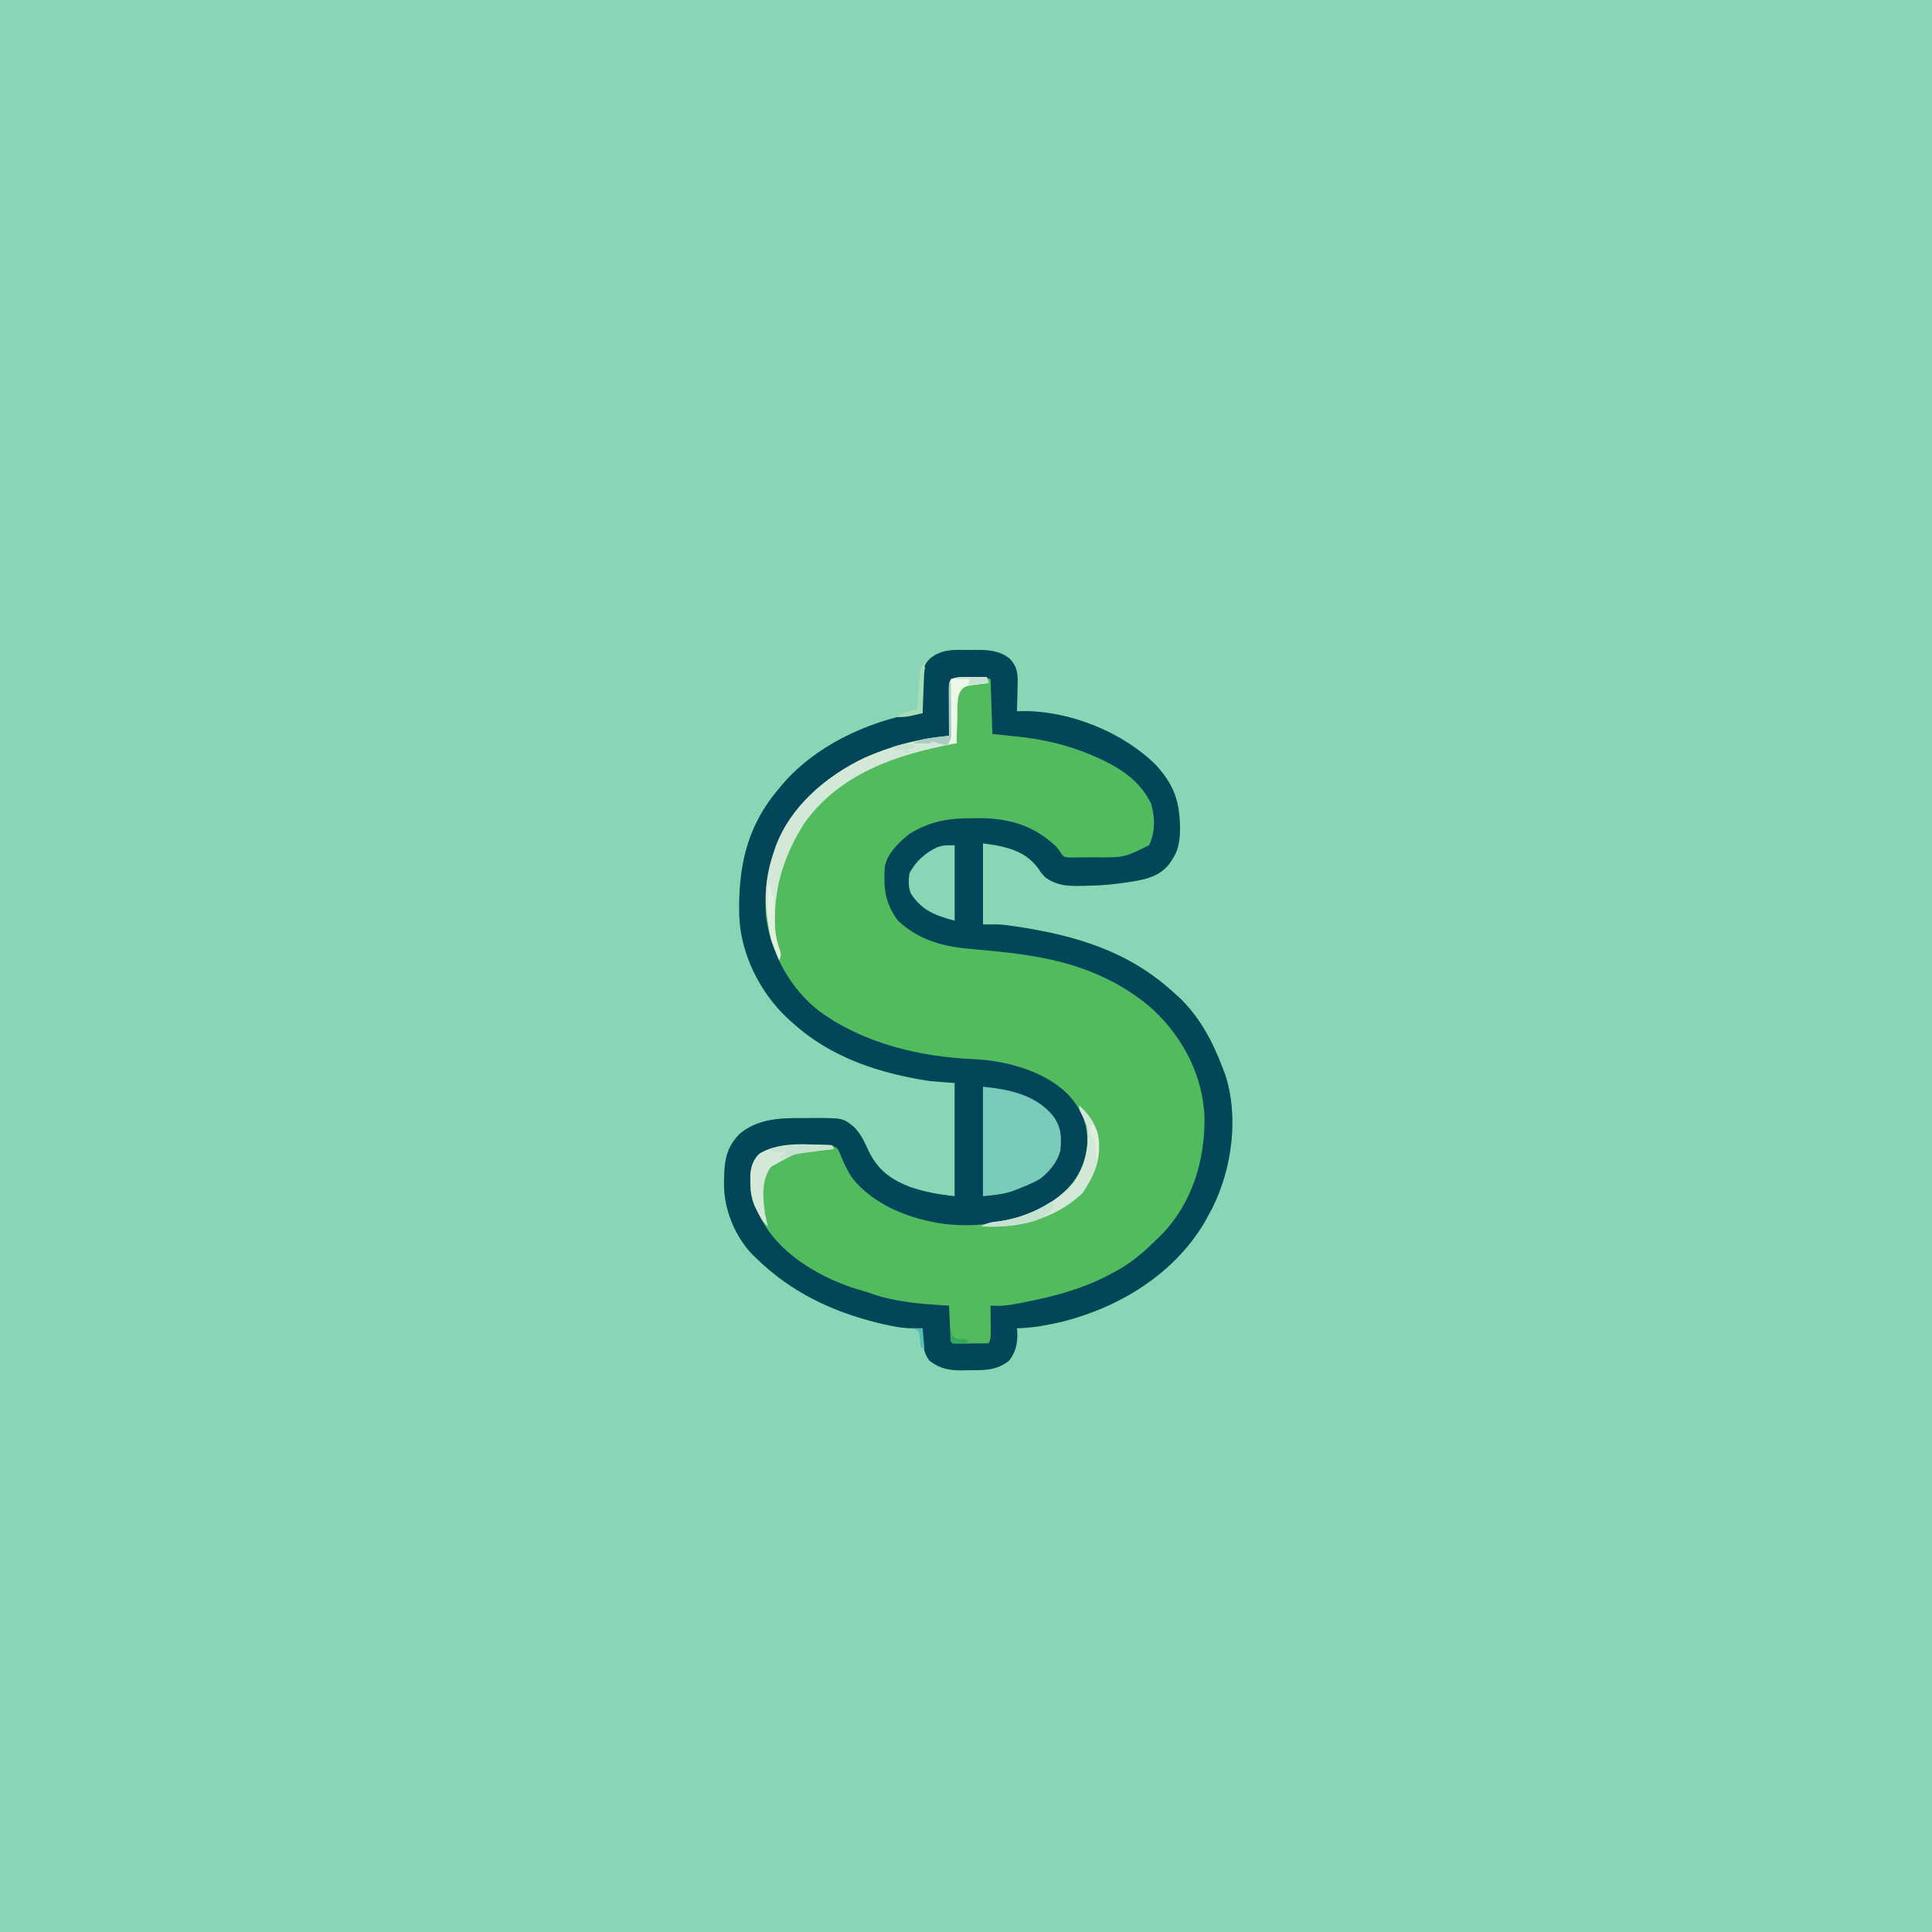 <svg version="1.1" xmlns="http://www.w3.org/2000/svg" width="1024" height="1024">
<rect width="100%" height="100%" fill="#808080" stroke="none"/>
<path d="M0 0 C337.92 0 675.84 0 1024 0 C1024 337.92 1024 675.84 1024 1024 C686.08 1024 348.16 1024 0 1024 C0 686.08 0 348.16 0 0 Z " fill="#89D5B6" transform="translate(0,0)"/>
<path d="M0 0 C1.189 -0.015 2.378 -0.031 3.604 -0.047 C10.355 -0.017 16.096 0.226 21.562 4.5 C25.118 8.134 25.795 10.977 25.953 15.898 C25.927 17.891 25.879 19.883 25.812 21.875 C25.794 22.897 25.776 23.919 25.758 24.973 C25.711 27.483 25.645 29.991 25.562 32.5 C26.857 32.469 28.151 32.438 29.484 32.406 C53.83 32.444 81.653 43.607 98.93 60.707 C109.059 71.453 112.062 81.081 111.987 95.59 C111.809 101.601 111.066 106.467 107.562 111.5 C106.984 112.368 106.984 112.368 106.395 113.254 C100.177 121.604 89.653 122.199 80.102 123.699 C73.443 124.604 66.841 124.939 60.125 125 C58.573 125.027 58.573 125.027 56.989 125.055 C50.694 125.004 45.748 124.242 40.562 120.5 C38.531 118.316 38.531 118.316 37.062 116.062 C31.246 108.084 24.046 105.452 14.562 103.5 C12.253 103.17 9.942 102.84 7.562 102.5 C7.562 116.69 7.562 130.88 7.562 145.5 C10.533 145.5 13.503 145.5 16.562 145.5 C18.63 145.694 20.695 145.935 22.75 146.234 C23.852 146.394 24.954 146.553 26.089 146.718 C57.178 151.484 84.832 159.783 108.562 181.5 C109.375 182.218 110.187 182.936 111.023 183.676 C122.142 194.033 129.303 207.412 134.562 221.5 C134.997 222.609 135.431 223.717 135.879 224.859 C143.258 247.177 139.595 274.611 129.278 295.464 C128.396 297.155 127.48 298.828 126.562 300.5 C126.052 301.436 125.542 302.372 125.016 303.336 C108.876 330.582 80.45 348.077 50.21 355.854 C42.04 357.801 33.982 359.308 25.562 359.5 C25.609 360.057 25.655 360.614 25.703 361.188 C25.986 367.168 25.155 371.615 21.562 376.5 C14.85 382.07 8.011 381.706 -0.312 381.75 C-1.765 381.781 -1.765 381.781 -3.246 381.812 C-10.215 381.85 -15.072 381.047 -20.75 376.75 C-24.686 371.502 -24.657 365.769 -24.438 359.5 C-25.337 359.537 -25.337 359.537 -26.254 359.575 C-32.793 359.725 -38.653 358.896 -45 357.375 C-45.956 357.15 -46.912 356.925 -47.897 356.693 C-72.357 350.742 -94.384 340.243 -112.438 322.5 C-113.443 321.549 -113.443 321.549 -114.469 320.578 C-124.002 310.785 -129.856 296.14 -129.688 282.625 C-129.675 281.43 -129.675 281.43 -129.663 280.211 C-129.48 270.604 -128.413 263.599 -121.438 256.5 C-112.184 248.705 -100.466 248 -88.857 248.109 C-86.808 248.125 -84.76 248.109 -82.711 248.09 C-66.644 248.063 -66.644 248.063 -60.73 252.895 C-57.131 256.494 -55.204 260.954 -53.062 265.5 C-48.353 275.409 -41.526 280.484 -31.438 284.5 C-23.269 287.288 -16.134 288.63 -7.438 289.5 C-7.438 269.7 -7.438 249.9 -7.438 229.5 C-11.728 229.17 -16.017 228.84 -20.438 228.5 C-47.267 224.43 -73.078 216.089 -93.438 197.5 C-94.288 196.742 -95.139 195.984 -96.016 195.203 C-110.54 181.57 -120.581 161.681 -121.58 141.651 C-122.34 116.26 -118.081 94.461 -101.438 74.5 C-100.627 73.515 -99.816 72.53 -98.98 71.516 C-81.503 51.02 -54.591 38.354 -28.438 33.5 C-27.118 33.5 -25.798 33.5 -24.438 33.5 C-24.469 32.502 -24.469 32.502 -24.501 31.484 C-24.585 28.448 -24.636 25.412 -24.688 22.375 C-24.721 21.328 -24.755 20.282 -24.789 19.203 C-24.865 13.166 -24.844 9.062 -20.438 4.5 C-14.168 -0.549 -7.802 -0.101 0 0 Z " fill="#52BB5E" transform="translate(513.438,344.5)"/>
<path d="M0 0 C1.189 -0.015 2.378 -0.031 3.604 -0.047 C10.355 -0.017 16.096 0.226 21.562 4.5 C25.118 8.134 25.795 10.977 25.953 15.898 C25.927 17.891 25.879 19.883 25.812 21.875 C25.794 22.897 25.776 23.919 25.758 24.973 C25.711 27.483 25.645 29.991 25.562 32.5 C26.857 32.469 28.151 32.438 29.484 32.406 C53.83 32.444 81.653 43.607 98.93 60.707 C109.059 71.453 112.062 81.081 111.987 95.59 C111.809 101.601 111.066 106.467 107.562 111.5 C106.984 112.368 106.984 112.368 106.395 113.254 C100.177 121.604 89.653 122.199 80.102 123.699 C73.443 124.604 66.841 124.939 60.125 125 C58.573 125.027 58.573 125.027 56.989 125.055 C50.694 125.004 45.748 124.242 40.562 120.5 C38.531 118.316 38.531 118.316 37.062 116.062 C31.246 108.084 24.046 105.452 14.562 103.5 C12.253 103.17 9.942 102.84 7.562 102.5 C7.562 116.69 7.562 130.88 7.562 145.5 C10.533 145.5 13.503 145.5 16.562 145.5 C18.63 145.694 20.695 145.935 22.75 146.234 C23.852 146.394 24.954 146.553 26.089 146.718 C57.178 151.484 84.832 159.783 108.562 181.5 C109.375 182.218 110.187 182.936 111.023 183.676 C122.142 194.033 129.303 207.412 134.562 221.5 C134.997 222.609 135.431 223.717 135.879 224.859 C143.258 247.177 139.595 274.611 129.278 295.464 C128.396 297.155 127.48 298.828 126.562 300.5 C126.052 301.436 125.542 302.372 125.016 303.336 C108.876 330.582 80.45 348.077 50.21 355.854 C42.04 357.801 33.982 359.308 25.562 359.5 C25.609 360.057 25.655 360.614 25.703 361.188 C25.986 367.168 25.155 371.615 21.562 376.5 C14.85 382.07 8.011 381.706 -0.312 381.75 C-1.765 381.781 -1.765 381.781 -3.246 381.812 C-10.215 381.85 -15.072 381.047 -20.75 376.75 C-24.686 371.502 -24.657 365.769 -24.438 359.5 C-25.337 359.537 -25.337 359.537 -26.254 359.575 C-32.793 359.725 -38.653 358.896 -45 357.375 C-45.956 357.15 -46.912 356.925 -47.897 356.693 C-72.357 350.742 -94.384 340.243 -112.438 322.5 C-113.443 321.549 -113.443 321.549 -114.469 320.578 C-124.002 310.785 -129.856 296.14 -129.688 282.625 C-129.675 281.43 -129.675 281.43 -129.663 280.211 C-129.48 270.604 -128.413 263.599 -121.438 256.5 C-112.184 248.705 -100.466 248 -88.857 248.109 C-86.808 248.125 -84.76 248.109 -82.711 248.09 C-66.644 248.063 -66.644 248.063 -60.73 252.895 C-57.131 256.494 -55.204 260.954 -53.062 265.5 C-48.353 275.409 -41.526 280.484 -31.438 284.5 C-23.269 287.288 -16.134 288.63 -7.438 289.5 C-7.438 269.7 -7.438 249.9 -7.438 229.5 C-11.728 229.17 -16.017 228.84 -20.438 228.5 C-47.267 224.43 -73.078 216.089 -93.438 197.5 C-94.288 196.742 -95.139 195.984 -96.016 195.203 C-110.54 181.57 -120.581 161.681 -121.58 141.651 C-122.34 116.26 -118.081 94.461 -101.438 74.5 C-100.627 73.515 -99.816 72.53 -98.98 71.516 C-81.503 51.02 -54.591 38.354 -28.438 33.5 C-27.118 33.5 -25.798 33.5 -24.438 33.5 C-24.469 32.502 -24.469 32.502 -24.501 31.484 C-24.585 28.448 -24.636 25.412 -24.688 22.375 C-24.721 21.328 -24.755 20.282 -24.789 19.203 C-24.865 13.166 -24.844 9.062 -20.438 4.5 C-14.168 -0.549 -7.802 -0.101 0 0 Z M-9.438 15.5 C-10.847 18.318 -10.549 20.673 -10.535 23.82 C-10.532 25.077 -10.529 26.334 -10.525 27.629 C-10.517 28.948 -10.509 30.266 -10.5 31.625 C-10.495 32.965 -10.49 34.305 -10.486 35.645 C-10.475 38.93 -10.458 42.215 -10.438 45.5 C-11.373 45.592 -12.309 45.683 -13.273 45.778 C-42.309 48.787 -70.718 61.075 -89.973 83.445 C-103.401 100.617 -109.025 119.94 -107.438 141.5 C-104.707 161.101 -94.58 179.665 -78.815 191.743 C-55.312 208.658 -25.561 215.754 3.062 216.875 C20.394 217.803 40.046 223.102 52.641 235.555 C59.959 243.703 63.093 251.017 62.867 262.059 C61.861 273.426 56.81 281.878 48.418 289.43 C31.668 302.271 8.209 306.63 -12.425 304.273 C-30.854 301.771 -50.256 294.526 -62.031 279.461 C-64.721 275.345 -66.647 270.95 -68.445 266.383 C-69.423 264.165 -69.423 264.165 -72.438 262.5 C-76.234 262.057 -80.056 262.168 -83.875 262.188 C-84.961 262.192 -86.048 262.196 -87.167 262.2 C-95.966 262.324 -103.851 262.748 -111.562 267.375 C-116.143 272.566 -115.858 278.312 -115.754 284.93 C-115.301 290.039 -113.778 293.981 -111.438 298.5 C-111.087 299.246 -110.736 299.993 -110.375 300.762 C-101.183 319.051 -81.269 331.197 -62.413 337.75 C-59.437 338.722 -56.439 339.612 -53.438 340.5 C-52.628 340.784 -51.818 341.067 -50.984 341.359 C-38.23 345.73 -23.831 346.791 -10.438 347.5 C-10.4 348.355 -10.4 348.355 -10.362 349.228 C-10.246 351.798 -10.123 354.368 -10 356.938 C-9.961 357.835 -9.921 358.733 -9.881 359.658 C-9.839 360.512 -9.797 361.366 -9.754 362.246 C-9.717 363.037 -9.681 363.828 -9.643 364.642 C-9.632 366.514 -9.632 366.514 -8.438 367.5 C-7.022 367.587 -5.602 367.607 -4.184 367.598 C-3.33 367.594 -2.476 367.591 -1.596 367.588 C-0.698 367.58 0.2 367.571 1.125 367.562 C2.027 367.558 2.928 367.553 3.857 367.549 C6.093 367.537 8.327 367.521 10.562 367.5 C11.711 365.203 11.678 363.917 11.66 361.367 C11.657 360.562 11.654 359.756 11.65 358.926 C11.638 357.663 11.638 357.663 11.625 356.375 C11.62 355.526 11.616 354.676 11.611 353.801 C11.6 351.7 11.582 349.6 11.562 347.5 C13.173 347.568 13.173 347.568 14.816 347.637 C20.513 347.63 25.941 346.464 31.5 345.312 C32.606 345.085 33.712 344.857 34.851 344.622 C50.218 341.383 63.821 337.192 77.562 329.5 C78.56 328.944 79.558 328.389 80.586 327.816 C88.107 323.323 94.358 317.618 100.562 311.5 C101.306 310.769 102.05 310.038 102.816 309.285 C118.419 292.888 125.145 270.558 124.98 248.341 C124.344 226.226 114.013 206.013 98 190.875 C81.963 176.45 61.583 167.622 40.562 163.5 C39.522 163.294 39.522 163.294 38.46 163.083 C27.035 160.881 15.564 159.77 3.987 158.721 C3.187 158.648 2.387 158.575 1.562 158.5 C0.484 158.402 0.484 158.402 -0.616 158.303 C-14.491 156.98 -27.089 153.272 -37.438 143.5 C-44.47 134.276 -45.252 125.833 -44.438 114.5 C-42.751 107.366 -36.983 101.958 -31.438 97.5 C-20.519 90.771 -10.857 89.153 1.75 89.188 C3.464 89.163 3.464 89.163 5.213 89.139 C20.932 89.13 33.991 92.848 45.652 103.535 C47.562 105.5 47.562 105.5 48.821 107.594 C50.44 109.751 50.44 109.751 53.191 109.986 C54.75 109.974 54.75 109.974 56.34 109.961 C58.071 109.955 58.071 109.955 59.838 109.949 C61.046 109.925 62.255 109.9 63.5 109.875 C64.674 109.874 65.847 109.872 67.057 109.871 C82.367 110.041 82.367 110.041 95.562 103.5 C98.895 96.905 98.781 88.642 96.723 81.645 C89.743 66.487 74.363 59.205 59.562 53.5 C48.233 49.381 37.536 47.115 25.562 45.875 C21.273 45.421 16.982 44.967 12.562 44.5 C12.233 34.93 11.903 25.36 11.562 15.5 C8.419 13.928 5.071 14.357 1.625 14.375 C0.896 14.371 0.167 14.367 -0.584 14.363 C-3.796 14.369 -6.37 14.477 -9.438 15.5 Z " fill="#03465A" transform="translate(513.438,344.5)"/>
<path d="M0 0 C13.496 1.35 27.082 4.026 36.5 14.625 C41.45 20.755 41.787 26.257 41 34 C39.252 40.206 35.086 45.155 30 49 C26.443 50.986 22.799 52.538 19 54 C18.223 54.309 17.445 54.619 16.645 54.938 C10.865 57.065 6.437 57.356 0 58 C0 38.86 0 19.72 0 0 Z " fill="#78CCB9" transform="translate(521,576)"/>
<path d="M0 0 C0.75 0.005 1.499 0.009 2.271 0.014 C4.119 0.025 5.966 0.043 7.812 0.062 C8.308 1.548 8.308 1.548 8.812 3.062 C7.457 3.209 7.457 3.209 6.074 3.359 C4.895 3.509 3.715 3.658 2.5 3.812 C0.742 4.021 0.742 4.021 -1.051 4.234 C-4.186 4.78 -4.186 4.78 -5.852 6.734 C-7.541 9.678 -7.616 11.756 -7.699 15.141 C-7.752 16.881 -7.752 16.881 -7.807 18.656 C-7.829 19.863 -7.852 21.069 -7.875 22.312 C-7.909 23.535 -7.943 24.757 -7.979 26.016 C-8.061 29.031 -8.13 32.046 -8.188 35.062 C-9.129 35.235 -9.129 35.235 -10.089 35.41 C-40.458 41.073 -70.611 51.376 -89.16 77.801 C-98.802 93.314 -104.362 109.055 -104.438 127.438 C-104.441 128.27 -104.445 129.103 -104.449 129.961 C-104.398 135.422 -103.801 140.134 -101.746 145.25 C-101.188 147.062 -101.188 147.062 -102.188 150.062 C-110.084 130.835 -112 112.981 -105.188 93.062 C-104.754 91.713 -104.754 91.713 -104.312 90.336 C-96.584 68.6 -77.223 52.3 -56.957 42.656 C-42.695 36.431 -27.667 32.449 -12.188 31.062 C-12.193 30.225 -12.198 29.387 -12.203 28.524 C-12.22 25.419 -12.233 22.314 -12.242 19.209 C-12.25 17.203 -12.263 15.197 -12.275 13.191 C-12.279 11.935 -12.282 10.678 -12.285 9.383 C-12.29 8.22 -12.296 7.058 -12.301 5.86 C-12.188 3.062 -12.188 3.062 -11.188 1.062 C-7.424 -0.192 -3.915 -0.044 0 0 Z " fill="#D4E8D8" transform="translate(515.188,358.938)"/>
<path d="M0 0 C0 13.2 0 26.4 0 40 C-10.483 37.141 -16.914 34.764 -23 26 C-24.739 22.522 -24.45 18.803 -24 15 C-20.986 8.852 -15.624 4.04 -9.438 1.125 C-6 0 -6 0 0 0 Z " fill="#89D5B6" transform="translate(506,448)"/>
<path d="M0 0 C5.973 5.119 9.436 10.921 10.523 18.785 C11.193 29.787 7.85 37.17 1.812 46.312 C-11.253 58.798 -28.755 64.149 -46.5 64.188 C-48.334 64.141 -50.168 64.085 -52 64 C-48.746 62.106 -46.037 61.68 -42.312 61.312 C-27.529 59.167 -12.861 52.178 -3.062 40.75 C3.225 31.923 5.42 21.702 4 11 C3.146 8.41 2.159 6.109 0.875 3.707 C0 2 0 2 0 0 Z " fill="#D4E8D8" transform="translate(572,586)"/>
<path d="M0 0 C0.495 0.99 0.495 0.99 1 2 C0.386 2.065 -0.228 2.129 -0.861 2.196 C-18.07 3.268 -18.07 3.268 -32.434 11.551 C-37.515 18.637 -36.732 27.878 -35.551 36.145 C-35.086 38.447 -34.587 40.726 -34 43 C-36.643 40.643 -38.072 38.231 -39.625 35.062 C-40.05 34.208 -40.476 33.353 -40.914 32.473 C-42.902 27.947 -43.186 24.079 -43.25 19.125 C-43.276 17.931 -43.302 16.738 -43.328 15.508 C-42.886 10.783 -41.603 7.501 -38.109 4.23 C-26.946 -2.281 -12.381 -0.293 0 0 Z " fill="#D4E8D8" transform="translate(441,607)"/>
<path d="M0 0 C0.75 0.005 1.499 0.009 2.271 0.014 C4.119 0.025 5.966 0.043 7.812 0.062 C8.143 1.053 8.472 2.043 8.812 3.062 C7.909 3.16 7.005 3.258 6.074 3.359 C4.895 3.509 3.715 3.658 2.5 3.812 C1.328 3.952 0.156 4.091 -1.051 4.234 C-4.186 4.78 -4.186 4.78 -5.852 6.734 C-7.541 9.678 -7.616 11.756 -7.699 15.141 C-7.735 16.301 -7.77 17.461 -7.807 18.656 C-7.84 20.466 -7.84 20.466 -7.875 22.312 C-7.909 23.535 -7.943 24.757 -7.979 26.016 C-8.061 29.031 -8.13 32.046 -8.188 35.062 C-10.827 35.062 -13.467 35.062 -16.188 35.062 C-14.868 34.403 -13.548 33.743 -12.188 33.062 C-11.858 22.502 -11.527 11.942 -11.188 1.062 C-7.424 -0.192 -3.915 -0.044 0 0 Z " fill="#ECF8E8" transform="translate(515.188,358.938)"/>
<path d="M0 0 C0.66 0.66 1.32 1.32 2 2 C-3.137 9.458 -9.152 10.541 -17.75 12.188 C-24.174 13.189 -30.513 13.188 -37 13 C-33.746 11.106 -31.037 10.68 -27.312 10.312 C-17.885 8.996 -7.94 5.294 0 0 Z " fill="#C6E2D0" transform="translate(557,637)"/>
<path d="M0 0 C1.656 0.014 1.656 0.014 3.346 0.027 C6.043 0.051 8.74 0.083 11.438 0.125 C11.933 1.115 11.933 1.115 12.438 2.125 C11.802 2.205 11.167 2.286 10.513 2.369 C7.612 2.74 4.712 3.12 1.812 3.5 C0.813 3.626 -0.186 3.753 -1.215 3.883 C-6.209 4.544 -10.841 5.272 -15.562 7.125 C-15.562 6.465 -15.562 5.805 -15.562 5.125 C-14.902 5.125 -14.243 5.125 -13.562 5.125 C-13.562 4.465 -13.562 3.805 -13.562 3.125 C-14.986 3.434 -14.986 3.434 -16.438 3.75 C-17.469 3.874 -18.5 3.997 -19.562 4.125 C-20.223 3.465 -20.882 2.805 -21.562 2.125 C-14.255 0.173 -7.541 -0.118 0 0 Z " fill="#C6E2D0" transform="translate(429.562,606.875)"/>
<path d="M0 0 C0.75 0.005 1.499 0.009 2.271 0.014 C4.119 0.025 5.966 0.043 7.812 0.062 C8.143 1.053 8.472 2.043 8.812 3.062 C7.909 3.16 7.005 3.258 6.074 3.359 C4.895 3.509 3.715 3.658 2.5 3.812 C1.328 3.952 0.156 4.091 -1.051 4.234 C-4.621 5.177 -5.284 6.031 -7.188 9.062 C-7.848 9.062 -8.507 9.062 -9.188 9.062 C-9.517 9.723 -9.848 10.382 -10.188 11.062 C-10.155 9.044 -10.122 7.026 -10.09 5.008 C-10.061 2.981 -10.061 2.981 -11.188 1.062 C-7.424 -0.192 -3.915 -0.044 0 0 Z " fill="#ECF8E8" transform="translate(515.188,358.938)"/>
<path d="M0 0 C0.33 0 0.66 0 1 0 C1.33 1.98 1.66 3.96 2 6 C2.33 6 2.66 6 3 6 C3.015 6.584 3.029 7.168 3.044 7.769 C3.12 10.472 3.216 13.173 3.312 15.875 C3.335 16.793 3.358 17.711 3.381 18.656 C3.606 24.468 4.503 29.427 6.466 34.911 C7 37 7 37 6 40 C5.178 37.983 4.368 35.961 3.562 33.938 C3.11 32.812 2.658 31.687 2.191 30.527 C-0.156 23.578 -0.13 16.809 -0.062 9.562 C-0.058 8.64 -0.053 7.718 -0.049 6.768 C-0.037 4.512 -0.021 2.256 0 0 Z " fill="#E1EFDE" transform="translate(407,469)"/>
<path d="M0 0 C0.33 0 0.66 0 1 0 C1.049 4.218 1.086 8.435 1.11 12.653 C1.12 14.087 1.134 15.522 1.151 16.956 C1.175 19.019 1.186 21.082 1.195 23.145 C1.206 24.386 1.216 25.627 1.227 26.906 C1 30 1 30 -1 33 C-3.763 32.477 -6.326 31.891 -9 31 C-9.33 31.33 -9.66 31.66 -10 32 C-11.519 32.072 -13.042 32.084 -14.562 32.062 C-15.389 32.053 -16.215 32.044 -17.066 32.035 C-17.704 32.024 -18.343 32.012 -19 32 C-15.313 29.738 -11.458 29.361 -7.25 28.875 C-4.858 28.586 -2.465 28.298 0 28 C0 18.76 0 9.52 0 0 Z " fill="#ABCDC4" transform="translate(503,362)"/>
<path d="M0 0 C0.33 0.66 0.66 1.32 1 2 C0.67 2.66 0.34 3.32 0 4 C-0.153 5.739 -0.249 7.482 -0.316 9.227 C-0.358 10.258 -0.4 11.289 -0.443 12.352 C-0.502 13.972 -0.502 13.972 -0.562 15.625 C-0.606 16.713 -0.649 17.801 -0.693 18.922 C-0.8 21.614 -0.902 24.307 -1 27 C-2.435 27.334 -3.872 27.664 -5.309 27.992 C-6.108 28.176 -6.908 28.361 -7.732 28.55 C-10.198 29.039 -12.491 29.162 -15 29 C-11.313 26.542 -8.303 25.988 -4 25 C-3.95 24.349 -3.9 23.699 -3.848 23.028 C-3.616 20.08 -3.371 17.134 -3.125 14.188 C-3.007 12.651 -3.007 12.651 -2.887 11.084 C-2.803 10.101 -2.719 9.118 -2.633 8.105 C-2.559 7.199 -2.486 6.294 -2.411 5.36 C-2 3 -2 3 0 0 Z " fill="#A3DFB4" transform="translate(490,351)"/>
<path d="M0 0 C5.28 0 10.56 0 16 0 C16.33 0.99 16.66 1.98 17 3 C11.555 3.495 11.555 3.495 6 4 C6.33 3.01 6.66 2.02 7 1 C4.69 1 2.38 1 0 1 C0 0.67 0 0.34 0 0 Z " fill="#C6E2D0" transform="translate(507,359)"/>
<path d="M0 0 C-0.33 0.66 -0.66 1.32 -1 2 C-1.66 2 -2.32 2 -3 2 C-3 2.66 -3 3.32 -3 4 C-3.99 4 -4.98 4 -6 4 C-6 3.34 -6 2.68 -6 2 C-6.619 2.206 -7.238 2.413 -7.875 2.625 C-8.576 2.749 -9.277 2.873 -10 3 C-10.66 2.34 -11.32 1.68 -12 1 C-7.588 -0.471 -4.517 -1.369 0 0 Z " fill="#C6E2D0" transform="translate(485,395)"/>
<path d="M0 0 C2.664 2.664 2.981 4.403 3.098 8.137 C3.086 9.308 3.074 10.48 3.062 11.688 C3.053 12.867 3.044 14.046 3.035 15.262 C3.024 16.165 3.012 17.069 3 18 C2.67 18 2.34 18 2 18 C1.927 16.826 1.927 16.826 1.852 15.629 C1.777 14.617 1.702 13.605 1.625 12.562 C1.555 11.553 1.486 10.544 1.414 9.504 C1.277 8.678 1.141 7.851 1 7 C0.34 6.67 -0.32 6.34 -1 6 C-1.043 4.334 -1.041 2.666 -1 1 C-0.67 0.67 -0.34 0.34 0 0 Z " fill="#E1EFDE" transform="translate(579,596)"/>
<path d="M0 0 C1.98 0 3.96 0 6 0 C6.33 3.63 6.66 7.26 7 11 C6.34 10.67 5.68 10.34 5 10 C4.806 7.96 4.611 5.919 4.418 3.879 C4.167 1.774 4.167 1.774 1.938 0.5 C1.298 0.335 0.659 0.17 0 0 Z " fill="#56BDB2" transform="translate(483,704)"/>
<path d="M0 0 C0.186 0.639 0.371 1.279 0.562 1.938 C1.942 4.421 1.942 4.421 5.625 4.75 C6.739 4.832 7.853 4.915 9 5 C9 5.66 9 6.32 9 7 C2.848 7.098 2.848 7.098 1 7 C0 6 0 6 -0.062 2.938 C-0.042 1.968 -0.021 0.999 0 0 Z " fill="#32AA5B" transform="translate(504,705)"/>
<path d="M0 0 C0.33 0.66 0.66 1.32 1 2 C0.34 1.67 -0.32 1.34 -1 1 C-0.67 0.67 -0.34 0.34 0 0 Z M-3 2 C-2.01 2.33 -1.02 2.66 0 3 C-0.99 4.485 -0.99 4.485 -2 6 C-2.66 6 -3.32 6 -4 6 C-4.33 6.99 -4.66 7.98 -5 9 C-5.33 8.01 -5.66 7.02 -6 6 C-4.562 3.812 -4.562 3.812 -3 2 Z " fill="#03465A" transform="translate(496,347)"/>
</svg>